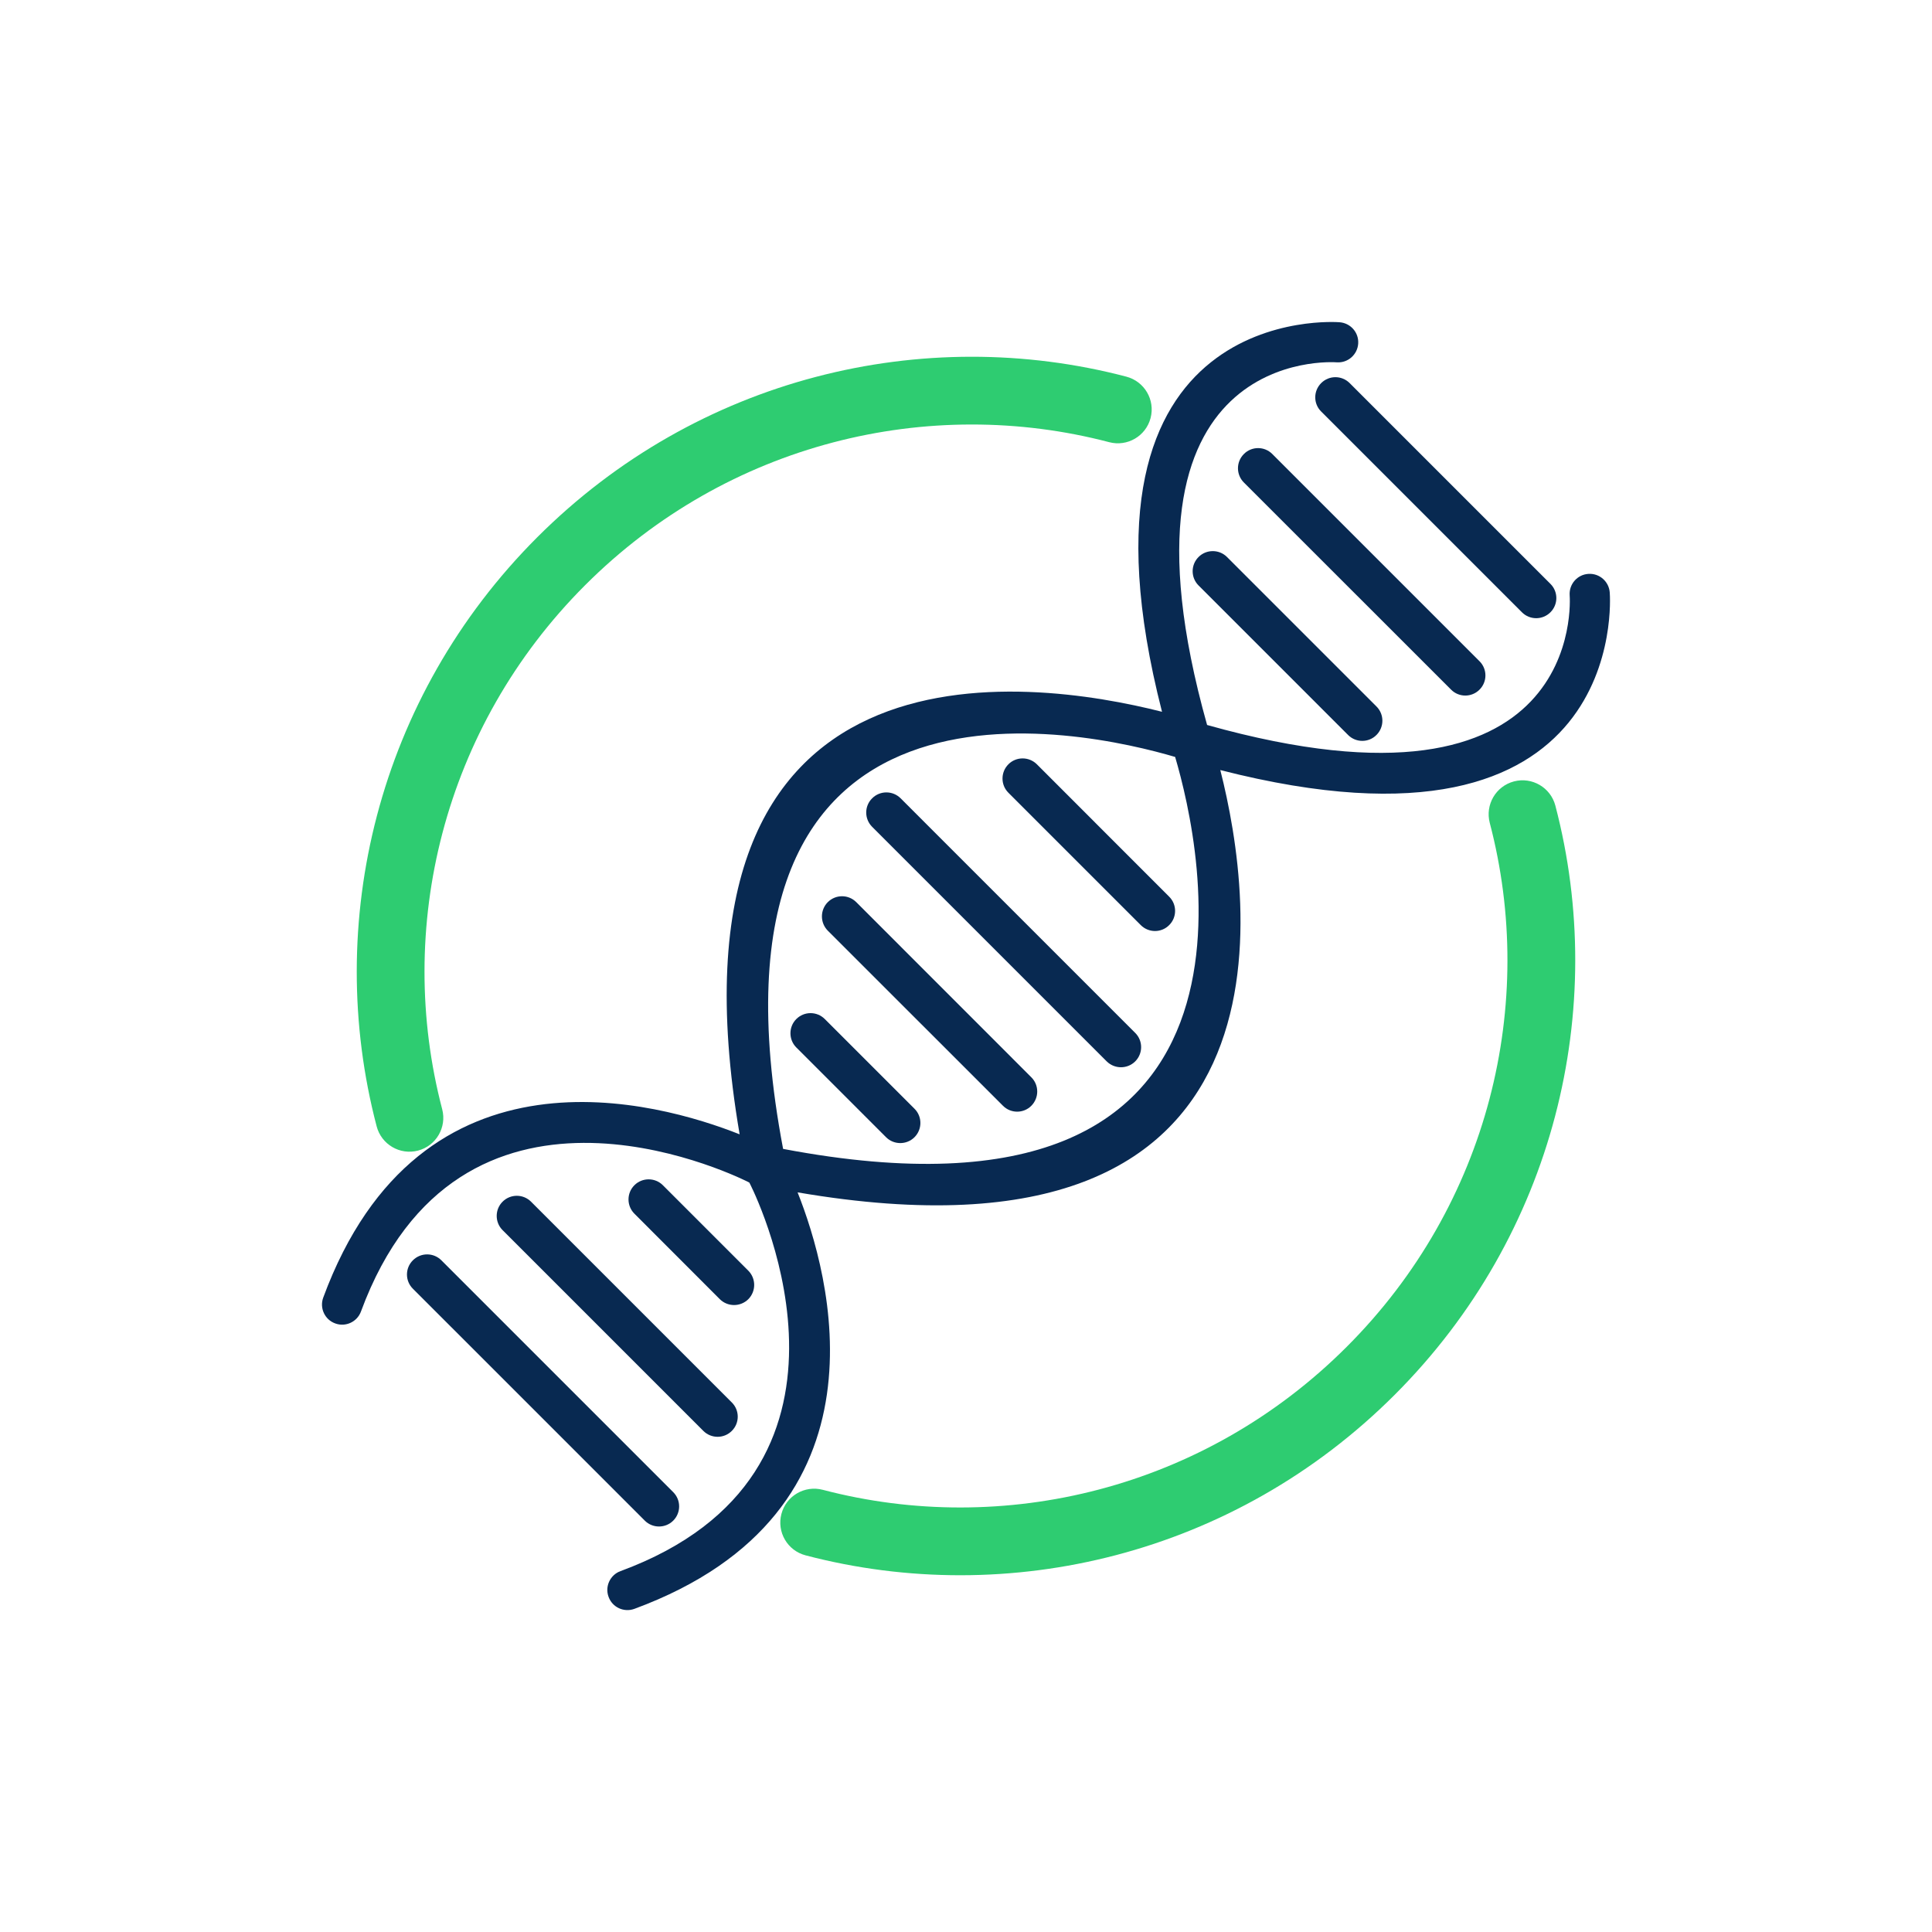 <svg width="24" height="24" viewBox="0 0 24 24" fill="none" xmlns="http://www.w3.org/2000/svg">
<path d="M12.527 9.494C12.624 9.397 12.782 9.397 12.88 9.494L14.524 11.139C14.622 11.236 14.622 11.395 14.524 11.492C14.427 11.59 14.269 11.59 14.171 11.492L12.527 9.848C12.429 9.751 12.429 9.592 12.527 9.494Z" fill="#082951"/>
<path d="M11.188 9.917C11.09 9.819 10.932 9.819 10.834 9.917C10.736 10.014 10.736 10.173 10.834 10.271L13.748 13.185C13.846 13.282 14.005 13.282 14.102 13.185C14.2 13.087 14.2 12.929 14.102 12.831L11.188 9.917Z" fill="#082951"/>
<path d="M10.283 11.207C10.381 11.109 10.539 11.109 10.637 11.207L12.812 13.383C12.909 13.48 12.909 13.638 12.812 13.736C12.715 13.834 12.556 13.834 12.459 13.736L10.283 11.561C10.186 11.463 10.186 11.305 10.283 11.207Z" fill="#082951"/>
<path d="M10.246 12.659C10.148 12.561 9.99 12.561 9.892 12.659C9.795 12.756 9.795 12.915 9.892 13.012L11.007 14.127C11.104 14.224 11.263 14.224 11.36 14.127C11.458 14.029 11.458 13.87 11.36 13.773L10.246 12.659Z" fill="#082951"/>
<path fill-rule="evenodd" clip-rule="evenodd" d="M16.872 4.268C16.863 4.405 16.745 4.51 16.607 4.501C16.565 4.498 13.671 4.288 14.995 9.006C19.712 10.33 19.502 7.436 19.499 7.394C19.49 7.256 19.595 7.137 19.732 7.129C19.87 7.12 19.988 7.225 19.997 7.362L19.997 7.363C20.002 7.425 20.242 10.867 15.159 9.566C15.573 11.191 16.257 15.899 9.908 14.812C10.306 15.813 11.157 18.778 7.88 19.986C7.75 20.033 7.607 19.967 7.56 19.837C7.512 19.708 7.579 19.564 7.708 19.517C11.018 18.297 9.446 14.967 9.321 14.715C9.316 14.707 9.312 14.699 9.308 14.69C9.301 14.687 9.293 14.683 9.286 14.679C9.034 14.554 5.705 12.982 4.484 16.292C4.437 16.421 4.293 16.488 4.164 16.44C4.034 16.393 3.968 16.249 4.015 16.12C5.223 12.845 8.185 13.693 9.188 14.091C8.102 7.744 12.81 8.429 14.435 8.842C13.123 3.72 16.628 4.002 16.639 4.003C16.776 4.012 16.881 4.13 16.872 4.268ZM9.728 14.272C8.526 7.931 13.503 9.08 14.598 9.403C14.922 10.5 16.069 15.475 9.728 14.272Z" fill="#082951"/>
<path d="M16.766 4.759C16.668 4.661 16.51 4.661 16.412 4.759C16.314 4.857 16.314 5.015 16.412 5.112L18.906 7.606C19.004 7.704 19.162 7.704 19.26 7.606C19.358 7.509 19.358 7.35 19.26 7.253L16.766 4.759Z" fill="#082951"/>
<path d="M15.452 5.64C15.549 5.542 15.708 5.542 15.805 5.64L18.379 8.214C18.477 8.311 18.477 8.47 18.379 8.567C18.282 8.665 18.123 8.665 18.026 8.567L15.452 5.994C15.354 5.896 15.354 5.738 15.452 5.64Z" fill="#082951"/>
<path d="M15.242 6.919C15.145 6.822 14.986 6.822 14.889 6.919C14.791 7.017 14.791 7.175 14.889 7.273L16.746 9.13C16.844 9.228 17.002 9.228 17.099 9.13C17.197 9.032 17.197 8.874 17.099 8.776L15.242 6.919Z" fill="#082951"/>
<path d="M7.881 14.723C7.978 14.626 8.137 14.626 8.234 14.723L9.296 15.785C9.393 15.883 9.393 16.041 9.296 16.139C9.198 16.236 9.04 16.236 8.942 16.139L7.881 15.077C7.783 14.979 7.783 14.821 7.881 14.723Z" fill="#082951"/>
<path d="M6.597 14.928C6.499 14.83 6.341 14.83 6.243 14.928C6.146 15.025 6.146 15.184 6.243 15.281L8.737 17.775C8.835 17.873 8.994 17.873 9.091 17.775C9.189 17.678 9.189 17.519 9.091 17.422L6.597 14.928Z" fill="#082951"/>
<path d="M5.129 15.656C5.227 15.558 5.385 15.558 5.483 15.656L8.363 18.536C8.461 18.634 8.461 18.792 8.363 18.89C8.266 18.987 8.107 18.987 8.01 18.89L5.129 16.009C5.031 15.912 5.031 15.753 5.129 15.656Z" fill="#082951"/>
<path fill-rule="evenodd" clip-rule="evenodd" d="M13.779 5.493C11.538 4.905 9.04 5.498 7.269 7.269C5.498 9.04 4.905 11.538 5.493 13.779C5.552 14.004 5.418 14.234 5.193 14.293C4.968 14.352 4.738 14.217 4.679 13.992C4.017 11.471 4.685 8.663 6.674 6.674C8.663 4.685 11.471 4.017 13.992 4.679C14.217 4.738 14.352 4.968 14.293 5.193C14.234 5.418 14.004 5.552 13.779 5.493ZM18.807 9.707C19.032 9.648 19.262 9.783 19.321 10.007C19.983 12.529 19.315 15.337 17.326 17.326C15.337 19.315 12.529 19.983 10.007 19.321C9.782 19.262 9.648 19.032 9.707 18.807C9.766 18.582 9.996 18.448 10.221 18.507C12.462 19.095 14.96 18.501 16.73 16.73C18.501 14.96 19.095 12.462 18.506 10.221C18.448 9.996 18.582 9.766 18.807 9.707Z" fill="#2ECC71"/>
</svg>
